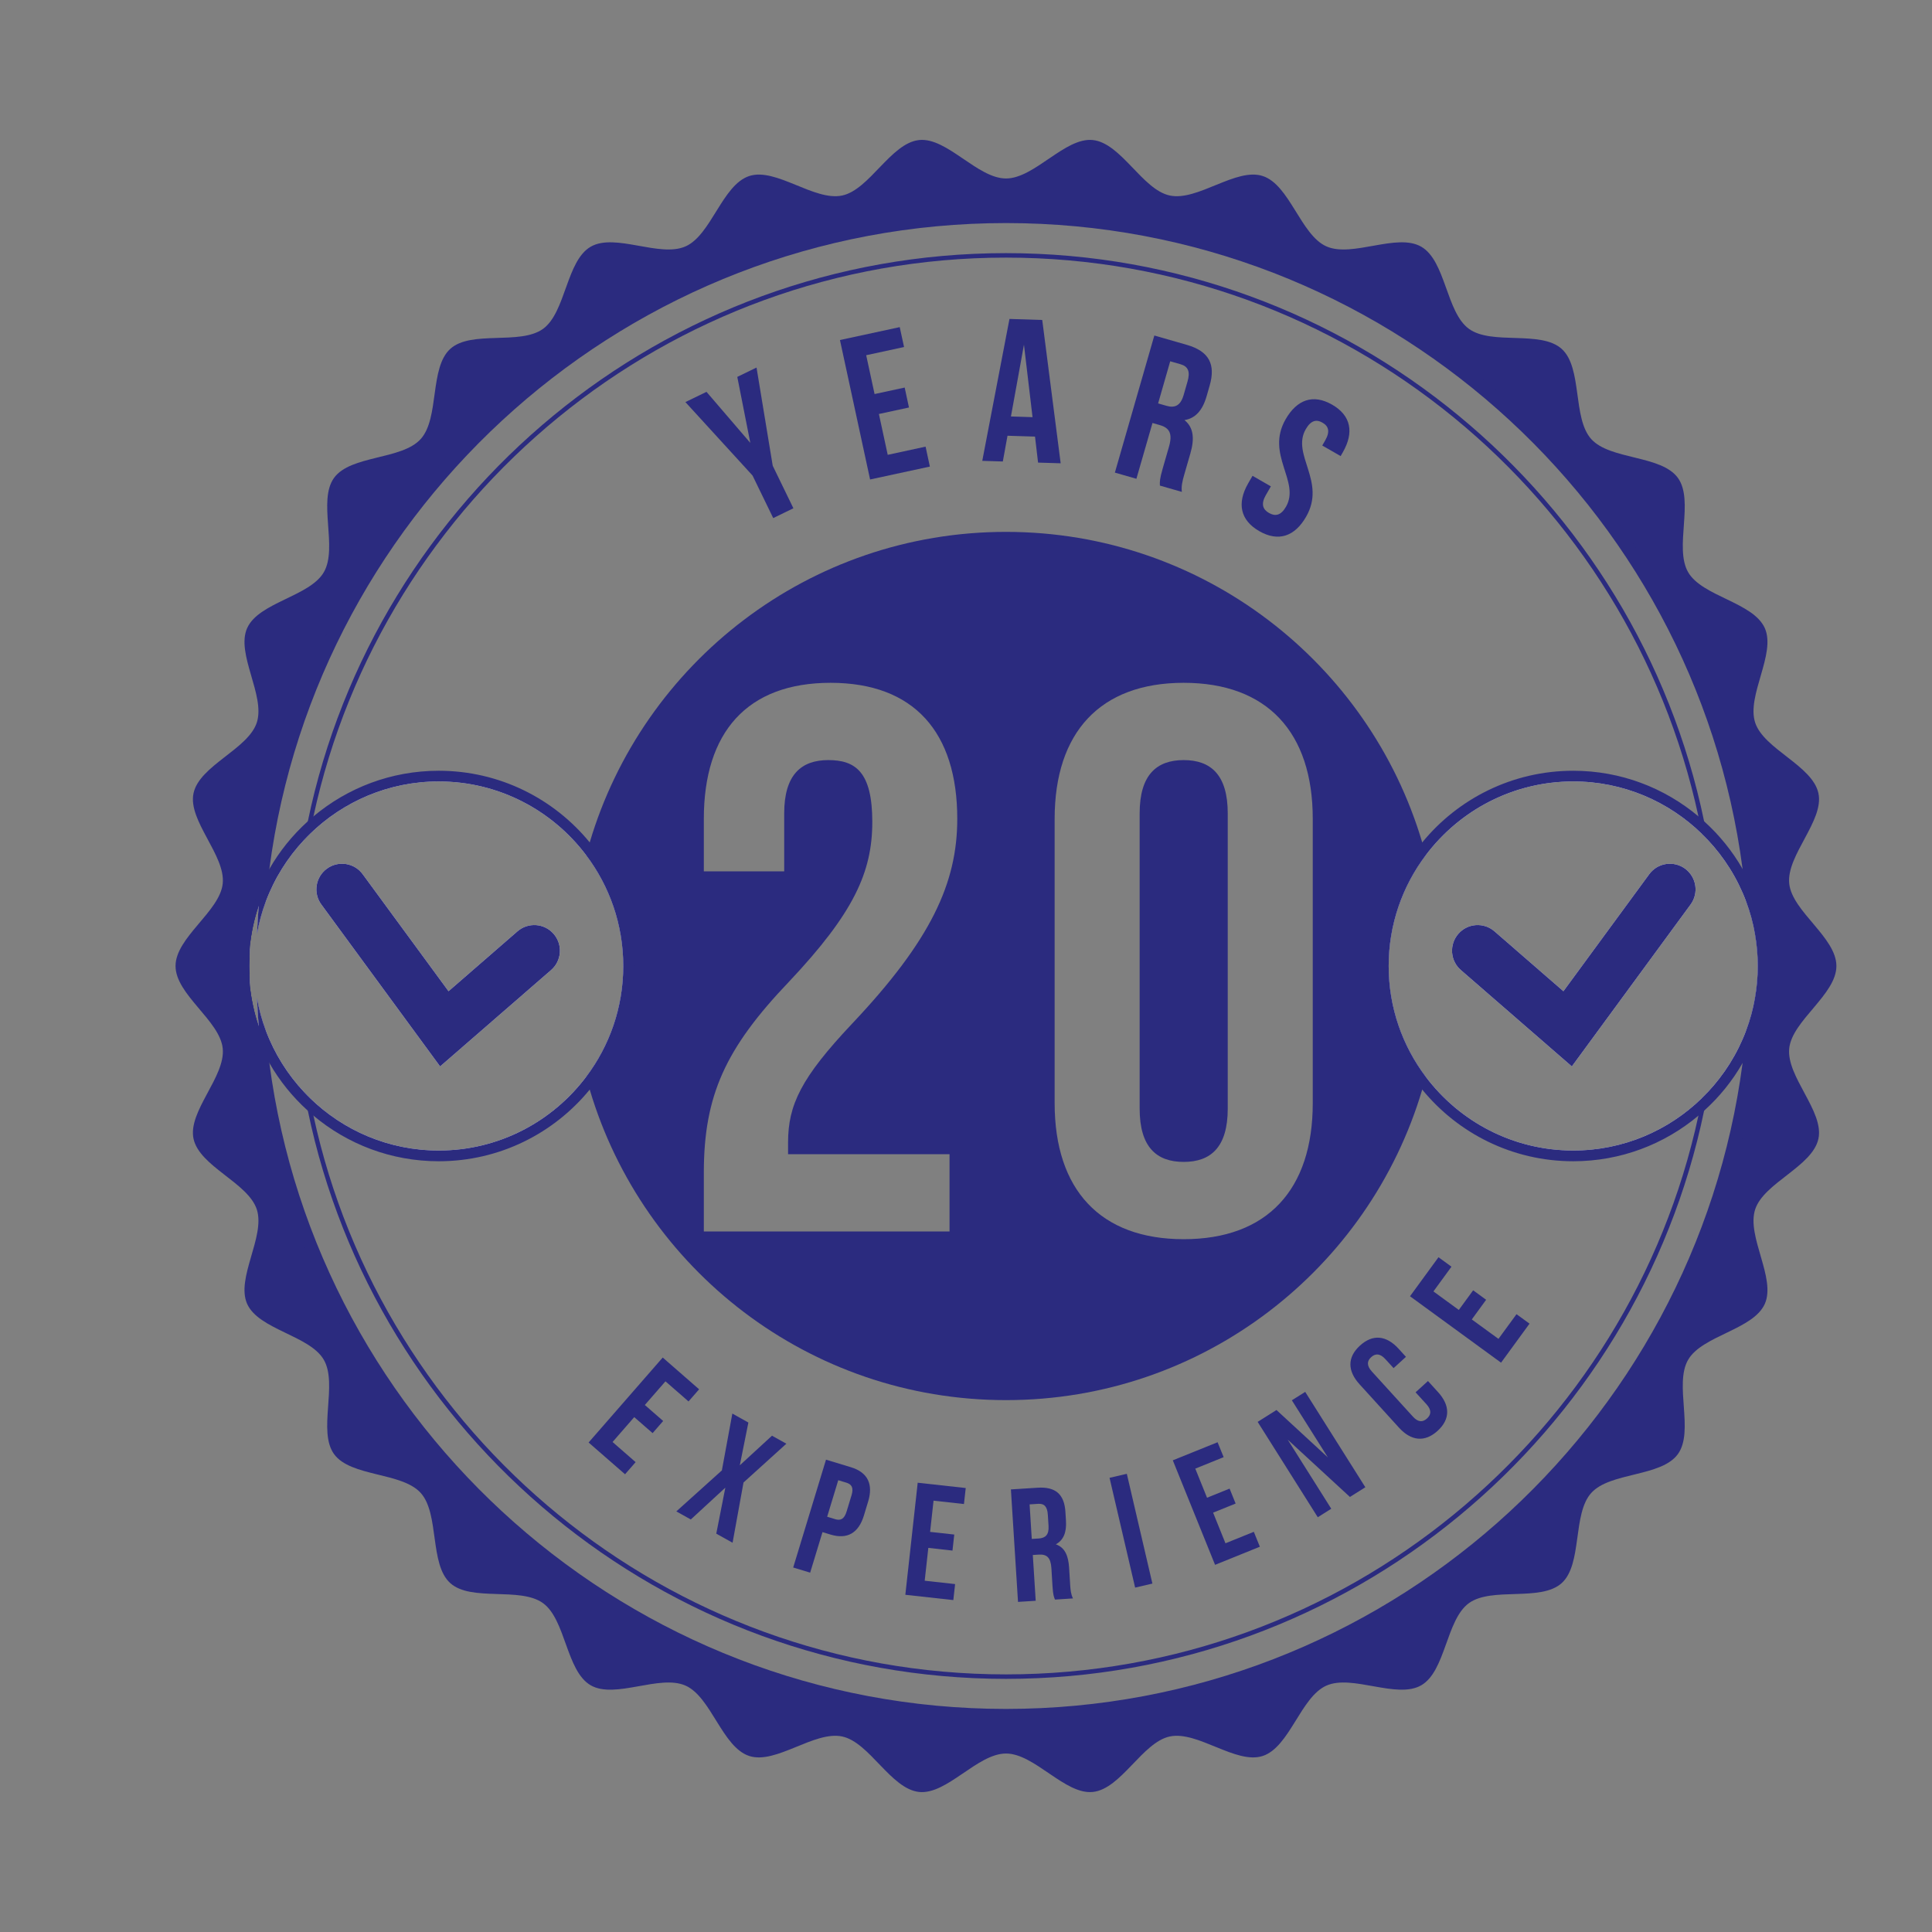 <?xml version="1.0" encoding="UTF-8"?>
<svg id="OBJECTS" xmlns="http://www.w3.org/2000/svg" viewBox="0 0 500 500">
  <rect x="0" y="0" width="500" height="500" fill="#808080" stroke="none"/>
  <defs>
    <style>
      .cls-1 {
        fill: #f2f2f2;
      }

      .cls-2 {
        fill: #2b2b7f;
      }
    </style>
  </defs>
  <g>
    <g>
      <path class="cls-2" d="M463.05,271.32c.75-7.2,12.21-13.93,12.21-21.32s-11.46-14.12-12.21-21.32c-.76-7.33,9.06-16.28,7.56-23.37-1.53-7.2-14.13-11.4-16.38-18.31-2.27-6.99,5.46-17.79,2.5-24.44-2.99-6.7-16.2-8.17-19.84-14.47-3.67-6.34,1.63-18.52-2.66-24.42-4.31-5.92-17.53-4.62-22.42-10.04-4.89-5.43-2.22-18.45-7.65-23.34-5.43-4.89-18.1-.88-24.01-5.19-5.9-4.29-5.98-17.58-12.33-21.25-6.3-3.65-17.86,2.9-24.56-.09-6.64-2.96-9.49-15.94-16.48-18.21-6.91-2.24-16.84,6.58-24.04,5.05-7.09-1.5-12.59-13.59-19.93-14.36-7.2-.74-15.07,9.95-22.46,9.95s-15.27-10.69-22.47-9.95c-7.33.77-12.84,12.86-19.93,14.36-7.2,1.53-17.13-7.29-24.03-5.05-6.99,2.27-9.84,15.25-16.49,18.21-6.7,2.99-18.25-3.56-24.56.09-6.34,3.67-6.42,16.95-12.32,21.25-5.92,4.3-18.59.29-24.01,5.18-5.43,4.9-2.76,17.91-7.66,23.34-4.89,5.43-18.11,4.13-22.42,10.04-4.29,5.9,1.02,18.08-2.65,24.42-3.65,6.31-16.86,7.78-19.85,14.48-2.96,6.65,4.77,17.45,2.5,24.44-2.25,6.9-14.85,11.11-16.38,18.31-1.5,7.09,8.32,16.04,7.56,23.37-.75,7.2-12.21,13.93-12.21,21.32s11.46,14.12,12.21,21.32c.76,7.33-9.06,16.28-7.56,23.37,1.53,7.2,14.13,11.4,16.38,18.31,2.27,6.99-5.46,17.79-2.5,24.44,2.99,6.69,16.2,8.17,19.84,14.47,3.67,6.34-1.63,18.52,2.66,24.42,4.31,5.92,17.53,4.62,22.42,10.04,4.89,5.43,2.22,18.45,7.65,23.34,5.43,4.89,18.1.88,24.01,5.19,5.9,4.29,5.98,17.58,12.33,21.25,6.3,3.65,17.86-2.9,24.56.09,6.64,2.96,9.49,15.94,16.48,18.21,6.91,2.24,16.84-6.58,24.04-5.05,7.09,1.5,12.59,13.59,19.93,14.36,7.2.74,15.07-9.95,22.47-9.95s15.26,10.69,22.46,9.95c7.34-.77,12.84-12.86,19.93-14.36,7.2-1.53,17.13,7.29,24.03,5.05,6.99-2.27,9.84-15.25,16.49-18.21,6.7-2.99,18.25,3.56,24.56-.09,6.34-3.67,6.42-16.95,12.32-21.25,5.92-4.3,18.59-.3,24.01-5.18,5.43-4.9,2.76-17.91,7.66-23.34,4.88-5.43,18.11-4.13,22.41-10.04,4.3-5.9-1.01-18.08,2.66-24.42,3.65-6.31,16.86-7.78,19.85-14.48,2.96-6.65-4.77-17.45-2.5-24.44,2.24-6.91,14.85-11.11,16.38-18.31,1.5-7.09-8.32-16.04-7.56-23.37ZM453.72,265.76c-.12,1.63-.27,3.25-.45,4.87-10.29,97.45-92.74,173.38-192.92,173.38s-182.64-75.94-192.94-173.39c-.17-1.63-.32-3.27-.45-4.91v-.02c-1.15-3.4-1.93-6.96-2.31-10.65v-.02c-.04-1.67-.06-3.34-.06-5.02s.02-3.35.06-5.02v-.02c.38-3.69,1.16-7.25,2.31-10.65v-.02c.13-1.64.28-3.28.45-4.91,10.3-97.46,92.75-173.4,192.94-173.4s182.63,75.94,192.92,173.39c.18,1.62.33,3.24.45,4.87h0c.21,2.48.36,4.97.46,7.47.48,2.69.73,5.46.73,8.29s-.25,5.6-.73,8.29c-.1,2.5-.25,4.99-.46,7.46h0Z"/>
      <g>
        <g>
          <path class="cls-2" d="M456.04,244.9v-.04c-.09-3.13-.24-6.23-.47-9.31-7.42-101.22-92.14-181.31-195.22-181.31S72.54,134.33,65.12,235.55c-.23,3.11-.39,6.25-.47,9.41.38-3.69,1.16-7.25,2.31-10.65-.2,2.45-.35,4.92-.45,7.4.5-2.89,1.27-5.7,2.28-8.39.13-1.54.28-3.08.46-4.62h0c.13-1.28.29-2.55.46-3.81,12.33-94.2,93.13-167.16,190.64-167.16s178.3,72.96,190.63,167.16c.17,1.26.32,2.52.46,3.78.18,1.55.33,3.1.46,4.65,1.01,2.69,1.78,5.5,2.28,8.39.48,2.69.73,5.46.73,8.29s-.25,5.6-.73,8.29c-.5,2.89-1.27,5.7-2.28,8.39-.13,1.55-.28,3.1-.46,4.65-.14,1.26-.29,2.52-.46,3.78-12.33,94.2-93.13,167.16-190.63,167.16s-178.31-72.96-190.64-167.16c-.17-1.26-.33-2.53-.46-3.8h0c-.18-1.55-.33-3.09-.46-4.63-1.01-2.69-1.78-5.5-2.28-8.39.1,2.48.25,4.95.45,7.4-1.15-3.4-1.93-6.96-2.31-10.65.08,3.16.24,6.3.47,9.41,7.42,101.22,92.14,181.31,195.23,181.31s187.8-80.09,195.22-181.31c.23-3.08.38-6.18.47-9.31v-.04c.04-1.7.06-3.39.06-5.1s-.02-3.4-.06-5.1Z"/>
          <path class="cls-2" d="M440.47,284.17c-.14.79-.3,1.58-.46,2.37-.15.73-.3,1.46-.46,2.19-17.82,82.55-91.4,144.6-179.2,144.6s-161.4-62.05-179.23-144.61c-.15-.73-.31-1.46-.45-2.19-.16-.79-.32-1.58-.46-2.37-.5-.48-.99-.98-1.46-1.49.15.84.3,1.67.47,2.5.14.76.29,1.52.45,2.28,17.36,83.84,91.78,147.04,180.68,147.04s163.31-63.2,180.67-147.04c.16-.76.31-1.52.45-2.28.17-.83.32-1.66.47-2.5-.47.51-.96,1.01-1.47,1.5ZM441.47,214.83c-.14-.76-.29-1.52-.45-2.28-17.36-83.84-91.78-147.04-180.67-147.04s-163.32,63.2-180.68,147.04c-.16.76-.31,1.52-.45,2.28-.17.83-.32,1.66-.47,2.5.47-.51.96-1.01,1.46-1.49.14-.79.3-1.58.46-2.37.14-.73.3-1.46.45-2.19,17.83-82.56,91.42-144.61,179.23-144.61s161.38,62.05,179.2,144.6c.16.73.31,1.46.46,2.19.16.79.32,1.58.46,2.37.51.48,1,.98,1.47,1.5-.15-.84-.3-1.67-.47-2.5Z"/>
        </g>
        <g>
          <path class="cls-2" d="M317.74,210.51v76.39c0,10-4.4,13.8-11.4,13.8s-11.4-3.8-11.4-13.8v-76.39c0-10,4.4-13.8,11.4-13.8s11.4,3.8,11.4,13.8Z"/>
          <path class="cls-2" d="M368.99,221.33c-.14-.58-.3-1.15-.46-1.72-.15-.54-.3-1.07-.46-1.59-13.77-46.47-56.79-80.37-107.72-80.37s-93.96,33.9-107.73,80.37c-.16.52-.31,1.05-.46,1.59-.16.57-.32,1.14-.46,1.72,6.03,7.99,9.6,17.92,9.6,28.67s-3.57,20.68-9.6,28.67c.14.58.3,1.15.46,1.72.15.54.3,1.07.46,1.59,13.77,46.47,56.79,80.37,107.73,80.37s93.95-33.9,107.72-80.37c.16-.52.31-1.05.46-1.59.16-.57.32-1.14.46-1.72-6.03-7.99-9.6-17.92-9.6-28.67s3.57-20.68,9.6-28.67ZM245.74,298.7v20h-63.59v-15.2c0-20,5.6-32.2,22-49.39,16.79-17.8,21.6-28.4,21.6-41.4s-4.4-16-11.4-16-11.4,3.8-11.4,13.8v15h-20.8v-13.6c0-22.4,11.2-35.2,32.8-35.2s32.79,12.8,32.79,35.2c0,16.6-6.8,31.4-27.2,53-13.19,13.99-16.59,20.99-16.59,30.79v3h41.79ZM339.74,285.5c0,22.4-11.8,35.2-33.4,35.2s-33.4-12.8-33.4-35.2v-73.59c0-22.4,11.8-35.2,33.4-35.2s33.4,12.8,33.4,35.2v73.59Z"/>
        </g>
      </g>
    </g>
    <g>
      <g>
        <g>
          <path class="cls-1" d="M64.59,250c0,1.68.02,3.35.06,5.02-.16-1.65-.25-3.32-.25-5.02s.09-3.37.25-5.02c-.04,1.67-.06,3.34-.06,5.02Z"/>
          <path class="cls-1" d="M144.89,246.51c-.13,1.77-.93,3.38-2.27,4.54l-28.72,24.94-30.73-41.9c-2.17-2.95-1.53-7.1,1.42-9.27,1.43-1.05,3.18-1.47,4.93-1.21,1.76.27,3.3,1.21,4.35,2.64l22.21,30.28,17.84-15.5c1.34-1.16,3.05-1.73,4.82-1.61,1.77.13,3.38.93,4.54,2.27,1.16,1.34,1.73,3.05,1.61,4.82Z"/>
          <path class="cls-1" d="M162.68,250c0,11.47-3.93,22.03-10.52,30.39-9,11.42-22.95,18.75-38.62,18.75-12.64,0-24.17-4.77-32.87-12.61-.5-.44-.98-.89-1.45-1.36-4.08-3.98-7.47-8.67-9.97-13.86h0c-.88-1.82-1.64-3.68-2.29-5.6v-.02c-.2-2.45-.35-4.92-.45-7.4.5,2.89,1.27,5.7,2.28,8.39,2.24,5.99,5.65,11.41,9.96,15.99.47.51.96,1.01,1.46,1.49,8.61,8.41,20.38,13.59,33.33,13.59,15.58,0,29.44-7.5,38.16-19.08,6.03-7.99,9.6-17.92,9.6-28.67s-3.57-20.68-9.6-28.67c-8.72-11.59-22.58-19.09-38.16-19.09-12.95,0-24.72,5.19-33.33,13.6-.5.48-.99.98-1.46,1.49-4.31,4.58-7.72,10-9.96,15.99-1.01,2.69-1.78,5.5-2.28,8.39.1-2.48.25-4.95.45-7.4v-.02c.65-1.92,1.41-3.78,2.29-5.59h0c2.5-5.2,5.89-9.89,9.97-13.87.47-.47.95-.92,1.45-1.36,8.7-7.84,20.23-12.61,32.87-12.61,15.67,0,29.62,7.33,38.62,18.75,6.59,8.36,10.52,18.92,10.52,30.39Z"/>
        </g>
        <path class="cls-2" d="M162.68,250c0-11.47-3.93-22.03-10.52-30.39-9-11.42-22.95-18.75-38.62-18.75-12.64,0-24.17,4.77-32.87,12.61-.16.79-.32,1.58-.46,2.37,8.61-8.41,20.38-13.6,33.33-13.6,15.58,0,29.44,7.5,38.16,19.09,6.03,7.99,9.6,17.92,9.6,28.67s-3.57,20.68-9.6,28.67c-8.72,11.58-22.58,19.08-38.16,19.08-12.95,0-24.72-5.18-33.33-13.59-.5-.48-.99-.98-1.46-1.49-4.31-4.58-7.72-10-9.96-15.99.13,1.54.28,3.08.46,4.62h0c2.5,5.2,5.89,9.89,9.97,13.87.47.47.95.92,1.45,1.36.14.73.3,1.46.45,2.19,8.78,7.37,20.09,11.81,32.42,11.81,15.74,0,29.82-7.23,39.08-18.55-.16-.52-.31-1.05-.46-1.59,6.59-8.36,10.52-18.92,10.52-30.39ZM162.68,250c0-11.47-3.93-22.03-10.52-30.39-9-11.42-22.95-18.75-38.62-18.75-12.64,0-24.17,4.77-32.87,12.61-.16.79-.32,1.58-.46,2.37,8.61-8.41,20.38-13.6,33.33-13.6,15.58,0,29.44,7.5,38.16,19.09,6.03,7.99,9.6,17.92,9.6,28.67s-3.57,20.68-9.6,28.67c-8.72,11.58-22.58,19.08-38.16,19.08-12.95,0-24.72-5.18-33.33-13.59-.5-.48-.99-.98-1.46-1.49-4.31-4.58-7.72-10-9.96-15.99.13,1.54.28,3.08.46,4.62h0c2.5,5.2,5.89,9.89,9.97,13.87.47.47.95.92,1.45,1.36.14.73.3,1.46.45,2.19,8.78,7.37,20.09,11.81,32.42,11.81,15.74,0,29.82-7.23,39.08-18.55-.16-.52-.31-1.05-.46-1.59,6.59-8.36,10.52-18.92,10.52-30.39ZM162.68,250c0-11.47-3.93-22.03-10.52-30.39-9-11.42-22.95-18.75-38.62-18.75-12.64,0-24.17,4.77-32.87,12.61-.16.79-.32,1.58-.46,2.37,8.61-8.41,20.38-13.6,33.33-13.6,15.58,0,29.44,7.5,38.16,19.09,6.03,7.99,9.6,17.92,9.6,28.67s-3.57,20.68-9.6,28.67c-8.72,11.58-22.58,19.08-38.16,19.08-12.95,0-24.72-5.18-33.33-13.59-.5-.48-.99-.98-1.46-1.49-4.31-4.58-7.72-10-9.96-15.99.13,1.54.28,3.08.46,4.62h0c2.5,5.2,5.89,9.89,9.97,13.87.47.47.95.92,1.45,1.36.14.73.3,1.46.45,2.19,8.78,7.37,20.09,11.81,32.42,11.81,15.74,0,29.82-7.23,39.08-18.55-.16-.52-.31-1.05-.46-1.59,6.59-8.36,10.52-18.92,10.52-30.39ZM162.68,250c0-11.47-3.93-22.03-10.52-30.39-9-11.42-22.95-18.75-38.62-18.75-12.64,0-24.17,4.77-32.87,12.61-.16.79-.32,1.58-.46,2.37,8.61-8.41,20.38-13.6,33.33-13.6,15.58,0,29.44,7.5,38.16,19.09,6.03,7.99,9.6,17.92,9.6,28.67s-3.57,20.68-9.6,28.67c-8.72,11.58-22.58,19.08-38.16,19.08-12.95,0-24.72-5.18-33.33-13.59-.5-.48-.99-.98-1.46-1.49-4.31-4.58-7.72-10-9.96-15.99.13,1.54.28,3.08.46,4.62h0c2.5,5.2,5.89,9.89,9.97,13.87.47.47.95.92,1.45,1.36.14.73.3,1.46.45,2.19,8.78,7.37,20.09,11.81,32.42,11.81,15.74,0,29.82-7.23,39.08-18.55-.16-.52-.31-1.05-.46-1.59,6.59-8.36,10.52-18.92,10.52-30.39ZM162.68,250c0-11.47-3.93-22.03-10.52-30.39-9-11.42-22.95-18.75-38.62-18.75-12.64,0-24.17,4.77-32.87,12.61-.16.79-.32,1.58-.46,2.37,8.61-8.41,20.38-13.6,33.33-13.6,15.58,0,29.44,7.5,38.16,19.09,6.03,7.99,9.6,17.92,9.6,28.67s-3.57,20.68-9.6,28.67c-8.72,11.58-22.58,19.08-38.16,19.08-12.95,0-24.72-5.18-33.33-13.59-.5-.48-.99-.98-1.46-1.49-4.31-4.58-7.72-10-9.96-15.99.13,1.54.28,3.08.46,4.62h0c2.5,5.2,5.89,9.89,9.97,13.87.47.47.95.92,1.45,1.36.14.73.3,1.46.45,2.19,8.78,7.37,20.09,11.81,32.42,11.81,15.74,0,29.82-7.23,39.08-18.55-.16-.52-.31-1.05-.46-1.59,6.59-8.36,10.52-18.92,10.52-30.39ZM152.62,218.02c-9.26-11.32-23.34-18.55-39.08-18.55-12.33,0-23.64,4.44-32.42,11.81-.49.41-.98.83-1.45,1.27-3.94,3.55-7.31,7.71-9.96,12.34-.84,1.45-1.6,2.95-2.3,4.49-.89,1.99-1.66,4.05-2.29,6.17-1.37,4.58-2.11,9.43-2.11,14.45s.74,9.87,2.11,14.45c.63,2.12,1.4,4.18,2.29,6.17.7,1.54,1.46,3.04,2.3,4.49,2.65,4.63,6.02,8.79,9.96,12.34.47.44.96.86,1.45,1.27,8.78,7.37,20.09,11.81,32.42,11.81,15.74,0,29.82-7.23,39.08-18.55,7.15-8.72,11.45-19.86,11.45-31.98s-4.3-23.26-11.45-31.98ZM64.65,255.04v-.02c-.04-1.67-.06-3.34-.06-5.02s.02-3.35.06-5.02v-.02c.38-3.69,1.16-7.25,2.31-10.65-.2,2.45-.35,4.92-.45,7.4.5-2.89,1.27-5.7,2.28-8.39,2.24-5.99,5.65-11.41,9.96-15.99.47-.51.96-1.01,1.46-1.49,8.61-8.41,20.38-13.6,33.33-13.6,15.58,0,29.44,7.5,38.16,19.09,6.03,7.99,9.6,17.92,9.6,28.67s-3.57,20.68-9.6,28.67c-8.72,11.58-22.58,19.08-38.16,19.08-12.95,0-24.72-5.18-33.33-13.59-.5-.48-.99-.98-1.46-1.49-4.31-4.58-7.72-10-9.96-15.99-1.01-2.69-1.78-5.5-2.28-8.39.1,2.48.25,4.95.45,7.4-1.15-3.4-1.93-6.96-2.31-10.65ZM162.68,250c0-11.47-3.93-22.03-10.52-30.39-9-11.42-22.95-18.75-38.62-18.75-12.64,0-24.17,4.77-32.87,12.61-.16.79-.32,1.58-.46,2.37,8.61-8.41,20.38-13.6,33.33-13.6,15.58,0,29.44,7.5,38.16,19.09,6.03,7.99,9.6,17.92,9.6,28.67s-3.57,20.68-9.6,28.67c-8.72,11.58-22.58,19.08-38.16,19.08-12.95,0-24.72-5.18-33.33-13.59-.5-.48-.99-.98-1.46-1.49-4.31-4.58-7.72-10-9.96-15.99.13,1.54.28,3.08.46,4.62h0c2.5,5.2,5.89,9.89,9.97,13.87.47.47.95.92,1.45,1.36.14.73.3,1.46.45,2.19,8.78,7.37,20.09,11.81,32.42,11.81,15.74,0,29.82-7.23,39.08-18.55-.16-.52-.31-1.05-.46-1.59,6.59-8.36,10.52-18.92,10.52-30.39ZM162.68,250c0-11.47-3.93-22.03-10.52-30.39-9-11.42-22.95-18.75-38.62-18.75-12.64,0-24.17,4.77-32.87,12.61-.16.79-.32,1.58-.46,2.37,8.61-8.41,20.38-13.6,33.33-13.6,15.58,0,29.44,7.5,38.16,19.09,6.03,7.99,9.6,17.92,9.6,28.67s-3.57,20.68-9.6,28.67c-8.72,11.58-22.58,19.08-38.16,19.08-12.95,0-24.72-5.18-33.33-13.59-.5-.48-.99-.98-1.46-1.49-4.31-4.58-7.72-10-9.96-15.99.13,1.54.28,3.08.46,4.62h0c2.5,5.2,5.89,9.89,9.97,13.87.47.47.95.92,1.45,1.36.14.73.3,1.46.45,2.19,8.78,7.37,20.09,11.81,32.42,11.81,15.74,0,29.82-7.23,39.08-18.55-.16-.52-.31-1.05-.46-1.59,6.59-8.36,10.52-18.92,10.52-30.39ZM162.68,250c0-11.47-3.93-22.03-10.52-30.39-9-11.42-22.95-18.75-38.62-18.75-12.64,0-24.17,4.77-32.87,12.61-.16.79-.32,1.58-.46,2.37,8.61-8.41,20.38-13.6,33.33-13.6,15.58,0,29.44,7.5,38.16,19.09,6.03,7.99,9.6,17.92,9.6,28.67s-3.57,20.68-9.6,28.67c-8.72,11.58-22.58,19.08-38.16,19.08-12.95,0-24.72-5.18-33.33-13.59-.5-.48-.99-.98-1.46-1.49-4.31-4.58-7.72-10-9.96-15.99.13,1.54.28,3.08.46,4.62h0c2.5,5.2,5.89,9.89,9.97,13.87.47.47.95.92,1.45,1.36.14.73.3,1.46.45,2.19,8.78,7.37,20.09,11.81,32.42,11.81,15.74,0,29.82-7.23,39.08-18.55-.16-.52-.31-1.05-.46-1.59,6.59-8.36,10.52-18.92,10.52-30.39ZM162.68,250c0-11.47-3.93-22.03-10.52-30.39-9-11.42-22.95-18.75-38.62-18.75-12.64,0-24.17,4.77-32.87,12.61-.16.79-.32,1.58-.46,2.37,8.61-8.41,20.38-13.6,33.33-13.6,15.58,0,29.44,7.5,38.16,19.09,6.03,7.99,9.6,17.92,9.6,28.67s-3.57,20.68-9.6,28.67c-8.72,11.58-22.58,19.08-38.16,19.08-12.95,0-24.72-5.18-33.33-13.59-.5-.48-.99-.98-1.46-1.49-4.31-4.58-7.72-10-9.96-15.99.13,1.54.28,3.08.46,4.62h0c2.5,5.2,5.89,9.89,9.97,13.87.47.47.95.92,1.45,1.36.14.73.3,1.46.45,2.19,8.78,7.37,20.09,11.81,32.42,11.81,15.74,0,29.82-7.23,39.08-18.55-.16-.52-.31-1.05-.46-1.59,6.59-8.36,10.52-18.92,10.52-30.39Z"/>
      </g>
      <g>
        <g>
          <path class="cls-1" d="M437.52,234.09l-30.73,41.9-28.72-24.94c-1.34-1.16-2.14-2.77-2.27-4.54-.12-1.77.45-3.48,1.61-4.82,1.16-1.34,2.77-2.14,4.54-2.27,1.77-.12,3.48.45,4.82,1.61l17.84,15.5,22.21-30.28c1.05-1.43,2.59-2.37,4.34-2.64,1.76-.26,3.51.16,4.94,1.21,2.95,2.17,3.59,6.32,1.42,9.27Z"/>
          <path class="cls-1" d="M456.04,244.9v-.04c-.39-3.68-1.17-7.23-2.32-10.61h0c-.65-1.92-1.41-3.78-2.28-5.58-2.5-5.18-5.89-9.86-9.97-13.84-.48-.47-.96-.92-1.46-1.37-8.7-7.83-20.22-12.6-32.86-12.6-15.67,0-29.62,7.33-38.62,18.75-6.59,8.36-10.52,18.92-10.52,30.39s3.93,22.03,10.52,30.39c9,11.42,22.95,18.75,38.62,18.75,12.64,0,24.16-4.77,32.86-12.6.5-.45.98-.9,1.46-1.37,4.08-3.98,7.47-8.66,9.97-13.84.87-1.8,1.63-3.66,2.28-5.57h0c1.15-3.39,1.93-6.94,2.32-10.62v-.04c.17-1.67.26-3.38.26-5.1s-.09-3.43-.26-5.1ZM454.18,258.29c-.5,2.89-1.27,5.7-2.28,8.39-2.24,5.99-5.65,11.41-9.96,15.99-.47.51-.96,1.01-1.47,1.5-8.6,8.4-20.37,13.58-33.32,13.58-15.58,0-29.44-7.5-38.16-19.08-6.03-7.99-9.6-17.92-9.6-28.67s3.57-20.68,9.6-28.67c8.72-11.59,22.58-19.09,38.16-19.09,12.95,0,24.72,5.19,33.32,13.59.51.48,1,.98,1.47,1.5,4.31,4.58,7.72,10,9.96,15.99,1.01,2.69,1.78,5.5,2.28,8.39.48,2.69.73,5.46.73,8.29s-.25,5.6-.73,8.29Z"/>
        </g>
        <path class="cls-2" d="M455.57,235.55c-.63-2.12-1.4-4.19-2.3-6.18-.69-1.54-1.45-3.03-2.29-4.48-2.65-4.63-6.02-8.79-9.96-12.34-.48-.44-.97-.87-1.47-1.28-8.78-7.37-20.08-11.8-32.4-11.8-15.74,0-29.82,7.23-39.08,18.55-7.15,8.72-11.45,19.86-11.45,31.98s4.3,23.26,11.45,31.98c9.26,11.32,23.34,18.55,39.08,18.55,12.32,0,23.62-4.43,32.4-11.8.5-.41.99-.84,1.47-1.28,3.94-3.55,7.31-7.71,9.96-12.34.84-1.45,1.6-2.94,2.29-4.48.9-1.99,1.67-4.06,2.3-6.18,1.37-4.58,2.11-9.43,2.11-14.45s-.74-9.87-2.11-14.45ZM454.18,258.29c-.5,2.89-1.27,5.7-2.28,8.39-2.24,5.99-5.65,11.41-9.96,15.99-.47.51-.96,1.01-1.47,1.5-8.6,8.4-20.37,13.58-33.32,13.58-15.58,0-29.44-7.5-38.16-19.08-6.03-7.99-9.6-17.92-9.6-28.67s3.57-20.68,9.6-28.67c8.72-11.59,22.58-19.09,38.16-19.09,12.95,0,24.72,5.19,33.32,13.59.51.48,1,.98,1.47,1.5,4.31,4.58,7.72,10,9.96,15.99,1.01,2.69,1.78,5.5,2.28,8.39.48,2.69.73,5.46.73,8.29s-.25,5.6-.73,8.29Z"/>
      </g>
    </g>
  </g>
  <g>
    <g>
      <path class="cls-2" d="M436.1,224.82c-1.43-1.05-3.18-1.47-4.94-1.21-1.75.27-3.29,1.21-4.34,2.64l-22.21,30.28-17.84-15.5c-1.34-1.16-3.05-1.73-4.82-1.61-1.77.13-3.38.93-4.54,2.27-1.16,1.34-1.73,3.05-1.61,4.82.13,1.77.93,3.38,2.27,4.54l28.72,24.94,30.73-41.9c2.17-2.95,1.53-7.1-1.42-9.27Z"/>
      <path class="cls-2" d="M143.28,241.69c-1.16-1.34-2.77-2.14-4.54-2.27-1.77-.12-3.48.45-4.82,1.61l-17.84,15.5-22.21-30.28c-1.05-1.43-2.59-2.37-4.35-2.64-1.75-.26-3.5.16-4.93,1.21-2.95,2.17-3.59,6.32-1.42,9.27l30.73,41.9,28.72-24.94c1.34-1.16,2.14-2.77,2.27-4.54.12-1.77-.45-3.48-1.61-4.82Z"/>
    </g>
    <g>
      <g>
        <path class="cls-2" d="M199.98,120.53l-4.19-25.41-4.98,2.42,3.37,17.08-11.34-13.21-5.46,2.65,17.38,19.01,5.35,11.01,5.22-2.54-5.35-11.01Z"/>
        <path class="cls-2" d="M239.54,115.59l-9.8,2.12-2.28-10.57,7.78-1.68-1.11-5.16-7.79,1.68-2.17-10.05,9.8-2.12-1.12-5.15-15.47,3.34,7.8,36.09,15.47-3.34-1.11-5.16Z"/>
        <path class="cls-2" d="M269.73,82.81l-8.48-.27-7.04,36.73,5.32.16,1.21-6.66,7.12.22.79,6.73,5.85.18-4.77-37.09ZM261.63,107.78l3.37-18.58,2.22,18.76-5.59-.18Z"/>
        <path class="cls-2" d="M307.15,89.25l-8.41-2.42-10.21,35.48,5.57,1.6,4.16-14.44,1.92.55c2.54.73,3.3,2.27,2.36,5.56l-1.61,5.58c-.83,2.89-.79,3.51-.75,4.51l5.68,1.63c-.18-1.48.14-2.76.63-4.49l1.58-5.47c1.06-3.7.92-6.65-1.53-8.62,2.82-.45,4.67-2.5,5.72-6.15l.8-2.78c1.58-5.48-.13-8.88-5.91-10.54ZM307.33,98.74l-1.01,3.5c-.82,2.84-2.35,3.38-4.42,2.79l-2.18-.63,3.13-10.9,2.69.77c1.98.57,2.52,1.94,1.79,4.47Z"/>
        <path class="cls-2" d="M344.74,104.72c-4.9-2.81-9.09-1.32-12.03,3.8-5.25,9.16,3.88,16.03.1,22.63-1.31,2.28-2.79,2.53-4.39,1.61-1.61-.92-2.14-2.32-.83-4.61l1.31-2.28-4.75-2.73-1.13,1.96c-2.94,5.13-2.06,9.53,2.88,12.36,4.95,2.84,9.19,1.38,12.13-3.75,5.25-9.15-3.88-16.03-.11-22.62,1.32-2.29,2.73-2.63,4.33-1.71,1.6.91,2.02,2.31.71,4.6l-.76,1.32,4.76,2.73.57-1c2.94-5.13,2.11-9.5-2.79-12.31Z"/>
      </g>
      <g>
        <path class="cls-2" d="M171.51,351.33l-19.18,21.99,9.43,8.22,2.74-3.14-5.97-5.21,5.61-6.44,4.75,4.14,2.74-3.14-4.75-4.14,5.34-6.12,5.97,5.2,2.74-3.14-9.42-8.22Z"/>
        <path class="cls-2" d="M199.79,371.56l-8.33,7.66,2.22-11.07-4.15-2.32-2.71,14.71-11.79,10.61,3.75,2.09,8.94-8.24-2.35,11.91,4.22,2.35,2.83-15.59,11.09-10.04-3.72-2.07Z"/>
        <path class="cls-2" d="M220.23,379.72l-6.46-1.96-8.49,27.91,4.39,1.33,3.19-10.49,2.07.63c4.38,1.34,7.28-.44,8.64-4.9l1.1-3.63c1.36-4.47-.05-7.55-4.44-8.89ZM220.37,387l-1.27,4.18c-.61,1.99-1.56,2.4-2.96,1.98l-2.07-.63,2.87-9.45,2.08.63c1.39.42,1.96,1.29,1.35,3.29Z"/>
        <path class="cls-2" d="M249.47,389.24l.46-4.14-12.43-1.37-3.2,29,12.42,1.37.46-4.14-7.87-.87.94-8.5,6.25.7.46-4.15-6.25-.69.89-8.08,7.87.87Z"/>
        <path class="cls-2" d="M276.96,410.17l-.28-4.49c-.19-3.04-1.08-5.19-3.43-6.01,1.98-1.08,2.81-3.1,2.62-6.09l-.14-2.29c-.28-4.49-2.46-6.57-7.2-6.27l-6.91.44,1.84,29.11,4.58-.29-.75-11.85,1.58-.1c2.08-.13,3.06.81,3.23,3.51l.28,4.58c.15,2.37.35,2.82.65,3.55l4.66-.3c-.53-1.05-.64-2.09-.73-3.5ZM268.81,398.16l-1.79.11-.56-8.94,2.21-.14c1.62-.11,2.38.77,2.51,2.85l.18,2.87c.15,2.33-.84,3.14-2.55,3.25Z"/>
        <path class="cls-2" d="M291.62,381.42l-4.47,1.04,6.62,28.41,4.47-1.04-6.62-28.41Z"/>
        <path class="cls-2" d="M324.49,396.43l-7.34,2.97-3.2-7.93,5.83-2.35-1.56-3.87-5.84,2.36-3.04-7.53,7.34-2.97-1.57-3.86-11.59,4.68,10.94,27.05,11.59-4.69-1.56-3.86Z"/>
        <path class="cls-2" d="M353.35,384.9l-15.56-24.68-3.46,2.17,9.32,14.78-13.3-12.26-4.87,3.07,15.56,24.68,3.49-2.2-11.27-17.88,16.1,14.83,3.99-2.51Z"/>
        <path class="cls-2" d="M372.16,360.27l-2.6-2.86-3.21,2.92,2.81,3.08c1.4,1.54,1.22,2.71.15,3.69-1.08.98-2.27,1.05-3.67-.5l-10.6-11.65c-1.4-1.54-1.26-2.74-.18-3.72,1.08-.98,2.29-1.02,3.69.53l2.11,2.31,3.2-2.92-1.9-2.09c-3.15-3.46-6.67-3.86-9.99-.83-3.33,3.03-3.26,6.57-.12,10.02l10.2,11.22c3.15,3.46,6.67,3.86,10,.83,3.32-3.03,3.26-6.57.11-10.03Z"/>
        <path class="cls-2" d="M392.47,340.11l-4.67,6.39-6.9-5.03,3.71-5.09-3.36-2.45-3.71,5.08-6.57-4.79,4.67-6.4-3.36-2.45-7.37,10.1,23.56,17.19,7.37-10.1-3.37-2.45Z"/>
      </g>
    </g>
  </g>
</svg>
